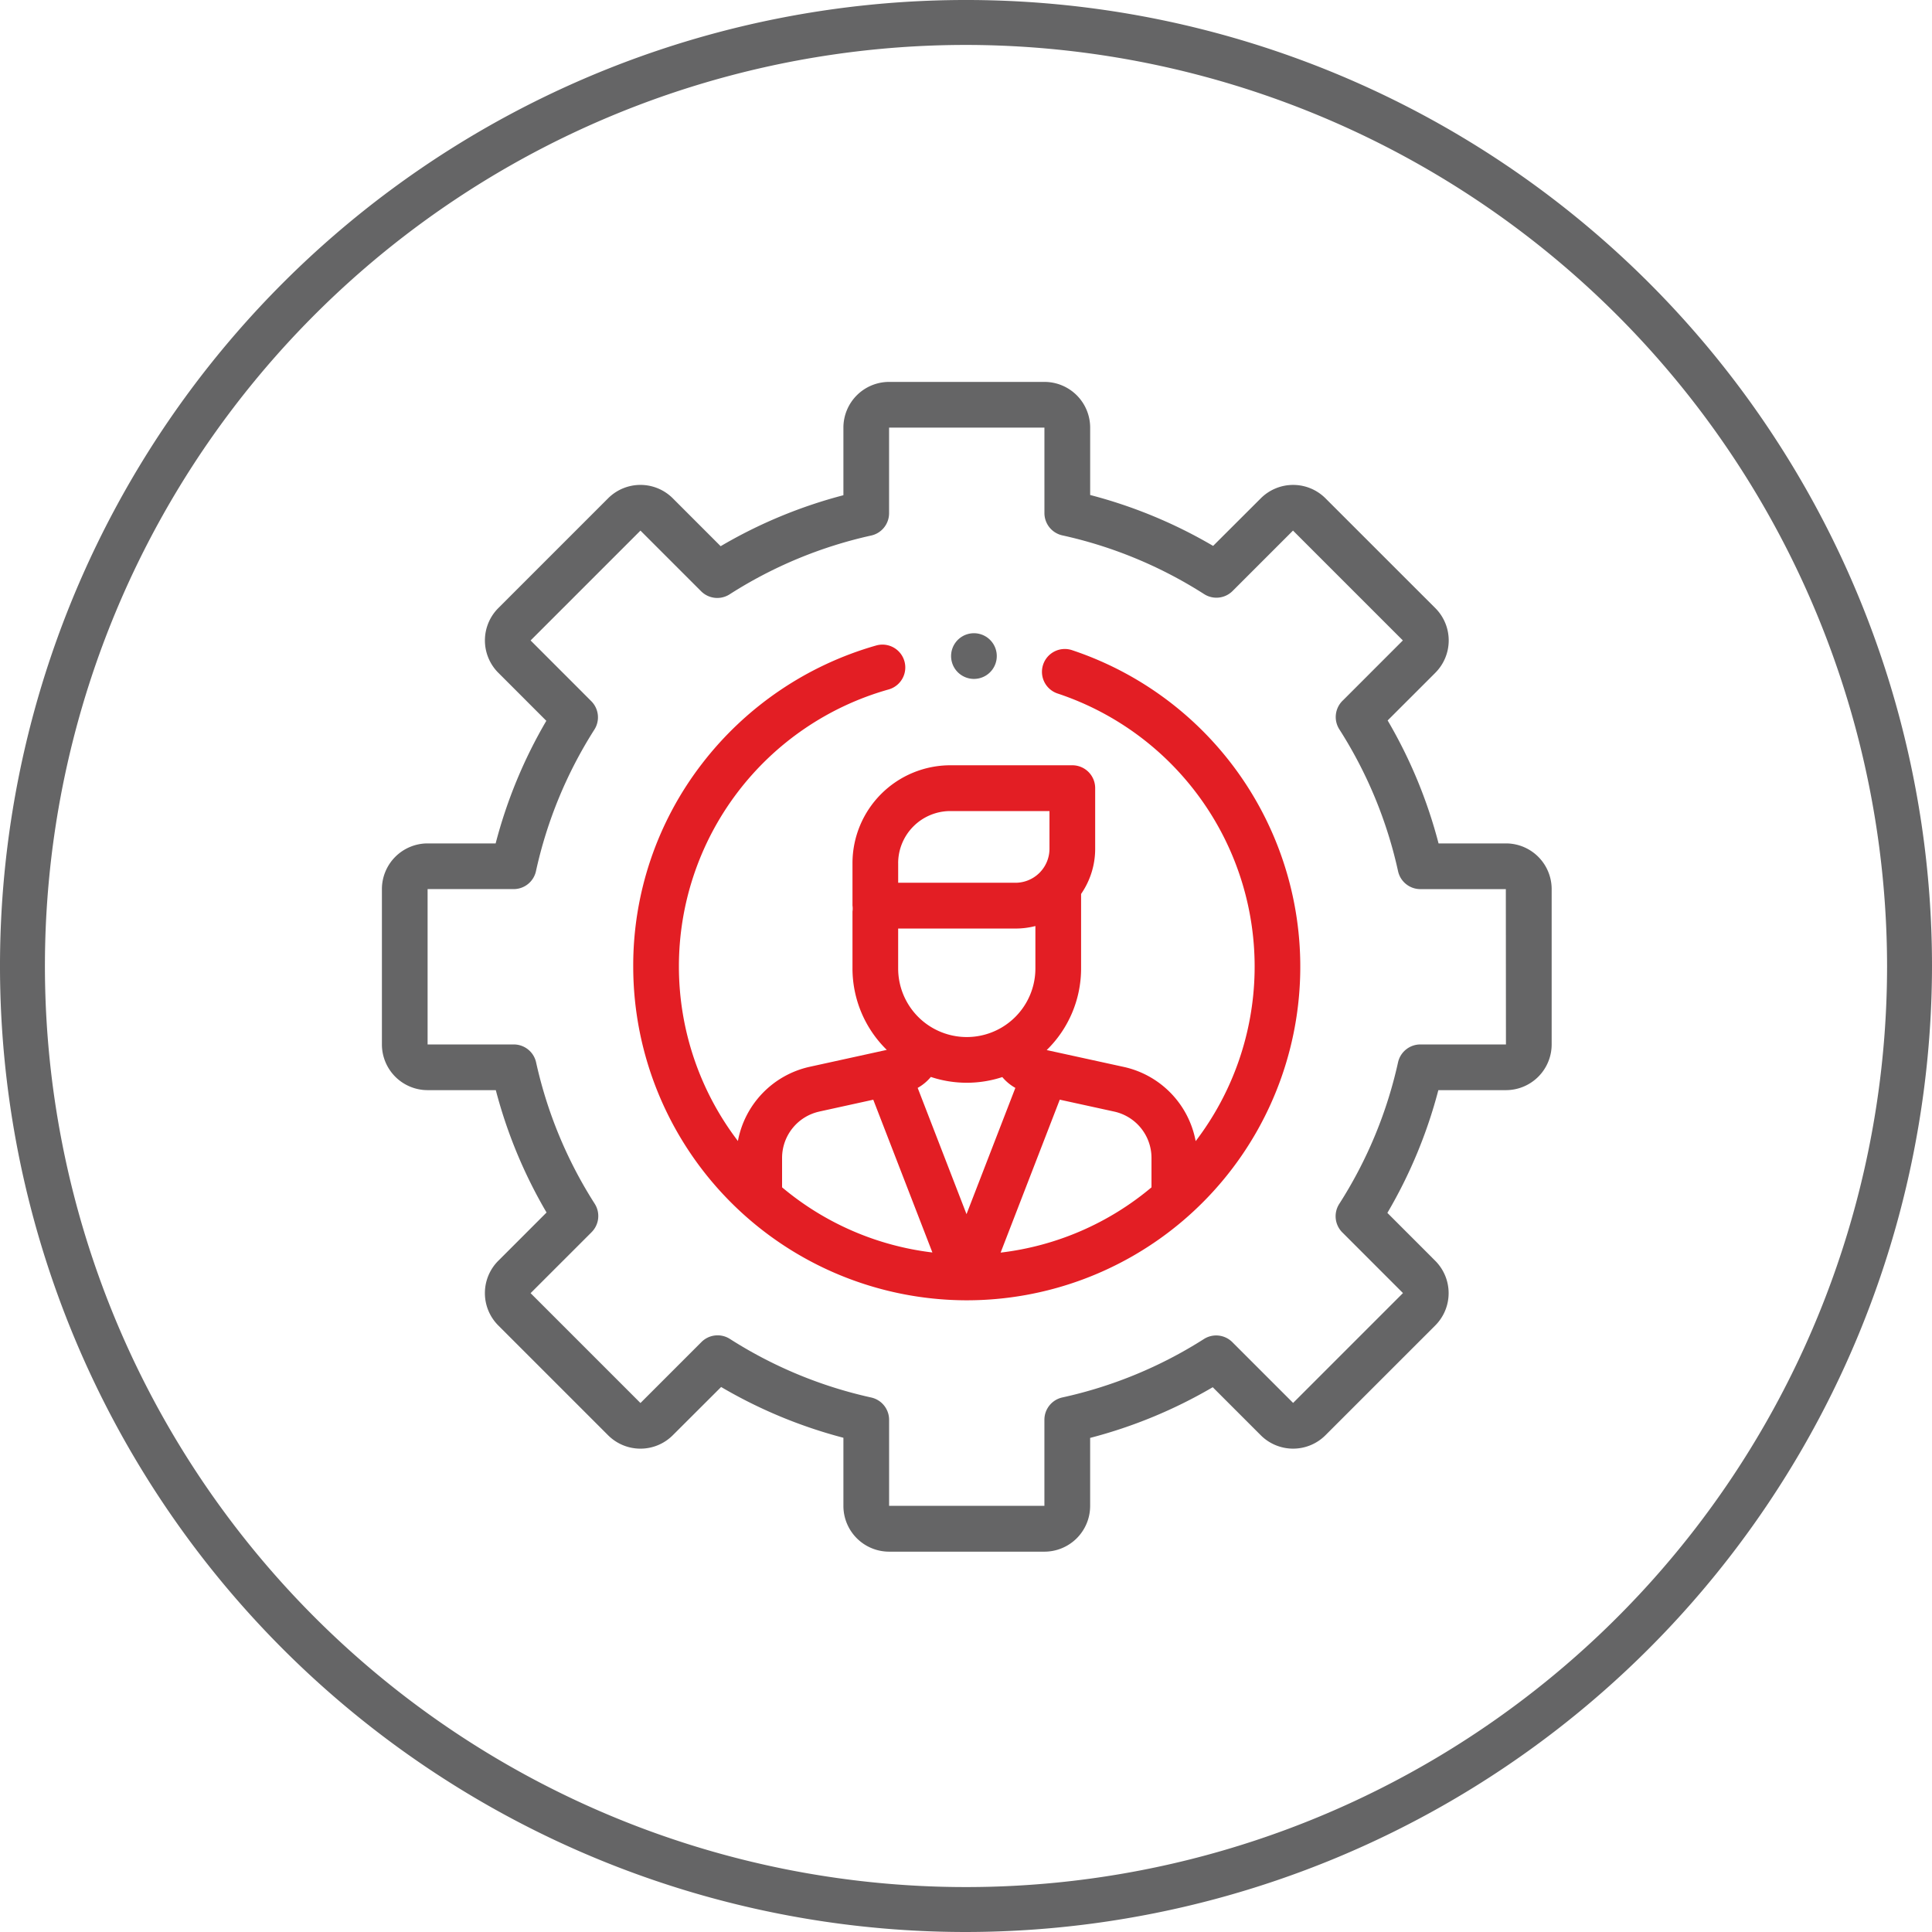 <svg xmlns="http://www.w3.org/2000/svg" width="86" height="86" viewBox="0 0 86 86">
  <g id="Group_45112" data-name="Group 45112" transform="translate(-191 -1908)">
    <path id="Path_62" data-name="Path 62" d="M706.447,2152.224a43,43,0,1,1,43-43,43.049,43.049,0,0,1-43,43m0-84a41,41,0,1,0,41,41,41.047,41.047,0,0,0-41-41" transform="translate(-472.447 -158.224)" fill="#656566"/>
    <g id="jobrole" transform="translate(208 1925)">
      <g id="XMLID_1454_">
        <g id="XMLID_58_">
          <path id="XMLID_82_" d="M50.035,20.543h-3a21.488,21.488,0,0,0-2.266-5.473l2.123-2.123a2.036,2.036,0,0,0,0-2.877L42,5.18a2.036,2.036,0,0,0-2.876,0L37,7.3a21.488,21.488,0,0,0-5.473-2.266v-3A2.036,2.036,0,0,0,29.492,0H22.577a2.036,2.036,0,0,0-2.034,2.034v3.01a21.484,21.484,0,0,0-5.464,2.269L12.947,5.18a2.036,2.036,0,0,0-2.877,0L5.18,10.07a2.036,2.036,0,0,0,0,2.876l2.139,2.14a21.482,21.482,0,0,0-2.256,5.457H2.034A2.036,2.036,0,0,0,0,22.577v6.915a2.036,2.036,0,0,0,2.034,2.034H5.07a21.485,21.485,0,0,0,2.259,5.447L5.18,39.122A2.036,2.036,0,0,0,5.18,42l4.89,4.89a2.036,2.036,0,0,0,2.876,0L15.1,44.74A21.485,21.485,0,0,0,20.543,47v3.036a2.036,2.036,0,0,0,2.034,2.034h6.915a2.036,2.036,0,0,0,2.034-2.034V47.006a21.482,21.482,0,0,0,5.457-2.256l2.139,2.139a2.036,2.036,0,0,0,2.877,0L46.889,42a2.036,2.036,0,0,0,0-2.876L44.757,36.99a21.484,21.484,0,0,0,2.269-5.464h3.01a2.036,2.036,0,0,0,2.034-2.034V22.577A2.036,2.036,0,0,0,50.035,20.543Zm0,8.949H46.224a1.017,1.017,0,0,0-.993.8,19.483,19.483,0,0,1-2.618,6.3,1.017,1.017,0,0,0,.138,1.267l2.7,2.7-4.89,4.89-2.705-2.705a1.017,1.017,0,0,0-1.266-.139,19.483,19.483,0,0,1-6.3,2.6,1.017,1.017,0,0,0-.8.993v3.831H22.577V46.2a1.017,1.017,0,0,0-.8-.993A19.485,19.485,0,0,1,15.49,42.6a1.017,1.017,0,0,0-1.266.138l-2.715,2.715-4.89-4.89,2.715-2.715a1.017,1.017,0,0,0,.138-1.266,19.487,19.487,0,0,1-2.608-6.29,1.017,1.017,0,0,0-.993-.8H2.034V22.577H5.865a1.017,1.017,0,0,0,.993-.8,19.482,19.482,0,0,1,2.6-6.3,1.017,1.017,0,0,0-.139-1.266L6.619,11.509l4.89-4.89,2.7,2.7a1.017,1.017,0,0,0,1.267.138,19.481,19.481,0,0,1,6.3-2.618,1.017,1.017,0,0,0,.8-.993V2.034h6.915V5.839a1.017,1.017,0,0,0,.8.993A19.483,19.483,0,0,1,36.6,9.446a1.017,1.017,0,0,0,1.266-.138l2.69-2.69,4.89,4.89-2.69,2.69a1.017,1.017,0,0,0-.138,1.266,19.485,19.485,0,0,1,2.614,6.314,1.017,1.017,0,0,0,.993.8h3.805Z" fill="#656566"/>
          <path id="XMLID_88_" d="M129.551,115.314a1.017,1.017,0,1,0-.644,1.929,12.809,12.809,0,0,1,6.129,19.92,4.163,4.163,0,0,0-3.183-3.3l-3.448-.754a5.073,5.073,0,0,0,1.531-3.633v-3.316a3.528,3.528,0,0,0,.627-2.011v-2.7a1.017,1.017,0,0,0-1.017-1.017h-5.431a4.36,4.36,0,0,0-4.355,4.355v1.889a.922.922,0,0,1,0,.266v2.529a5.073,5.073,0,0,0,1.527,3.63l-3.447.756a4.164,4.164,0,0,0-3.18,3.3,12.809,12.809,0,0,1,6.709-20.1,1.017,1.017,0,1,0-.551-1.958,14.95,14.95,0,0,0-7.749,5.254A14.71,14.71,0,0,0,110,129.4a14.865,14.865,0,0,0,14.83,14.848h.018a14.85,14.85,0,0,0,4.7-28.935ZM133.07,137.9v1.32a12.761,12.761,0,0,1-6.716,2.905l2.633-6.808,2.431.532A2.112,2.112,0,0,1,133.07,137.9Zm-5.168-8.425a3.054,3.054,0,1,1-6.109,0V127.7h5.221a3.54,3.54,0,0,0,.888-.112v1.891Zm-4.654,4.83a5.069,5.069,0,0,0,3.181.006,2.087,2.087,0,0,0,.581.482l-2.174,5.62-2.174-5.62A2.087,2.087,0,0,0,123.248,134.305Zm-1.455-9.514a2.324,2.324,0,0,1,2.321-2.321h4.415v1.678a1.516,1.516,0,0,1-1.514,1.514h-5.221v-.872Zm-3.518,11.057,2.41-.529,2.632,6.8a12.76,12.76,0,0,1-6.691-2.9V137.9A2.112,2.112,0,0,1,118.275,135.849Z" transform="translate(-98.813 -103.367)" fill="#e31e24"/>
          <path id="XMLID_1046_" d="M250.1,112.034a1.017,1.017,0,1,0-.719-.3A1.025,1.025,0,0,0,250.1,112.034Z" transform="translate(-223.749 -98.813)" fill="#656566"/>
        </g>
      </g>
    </g>
  </g>
</svg>
